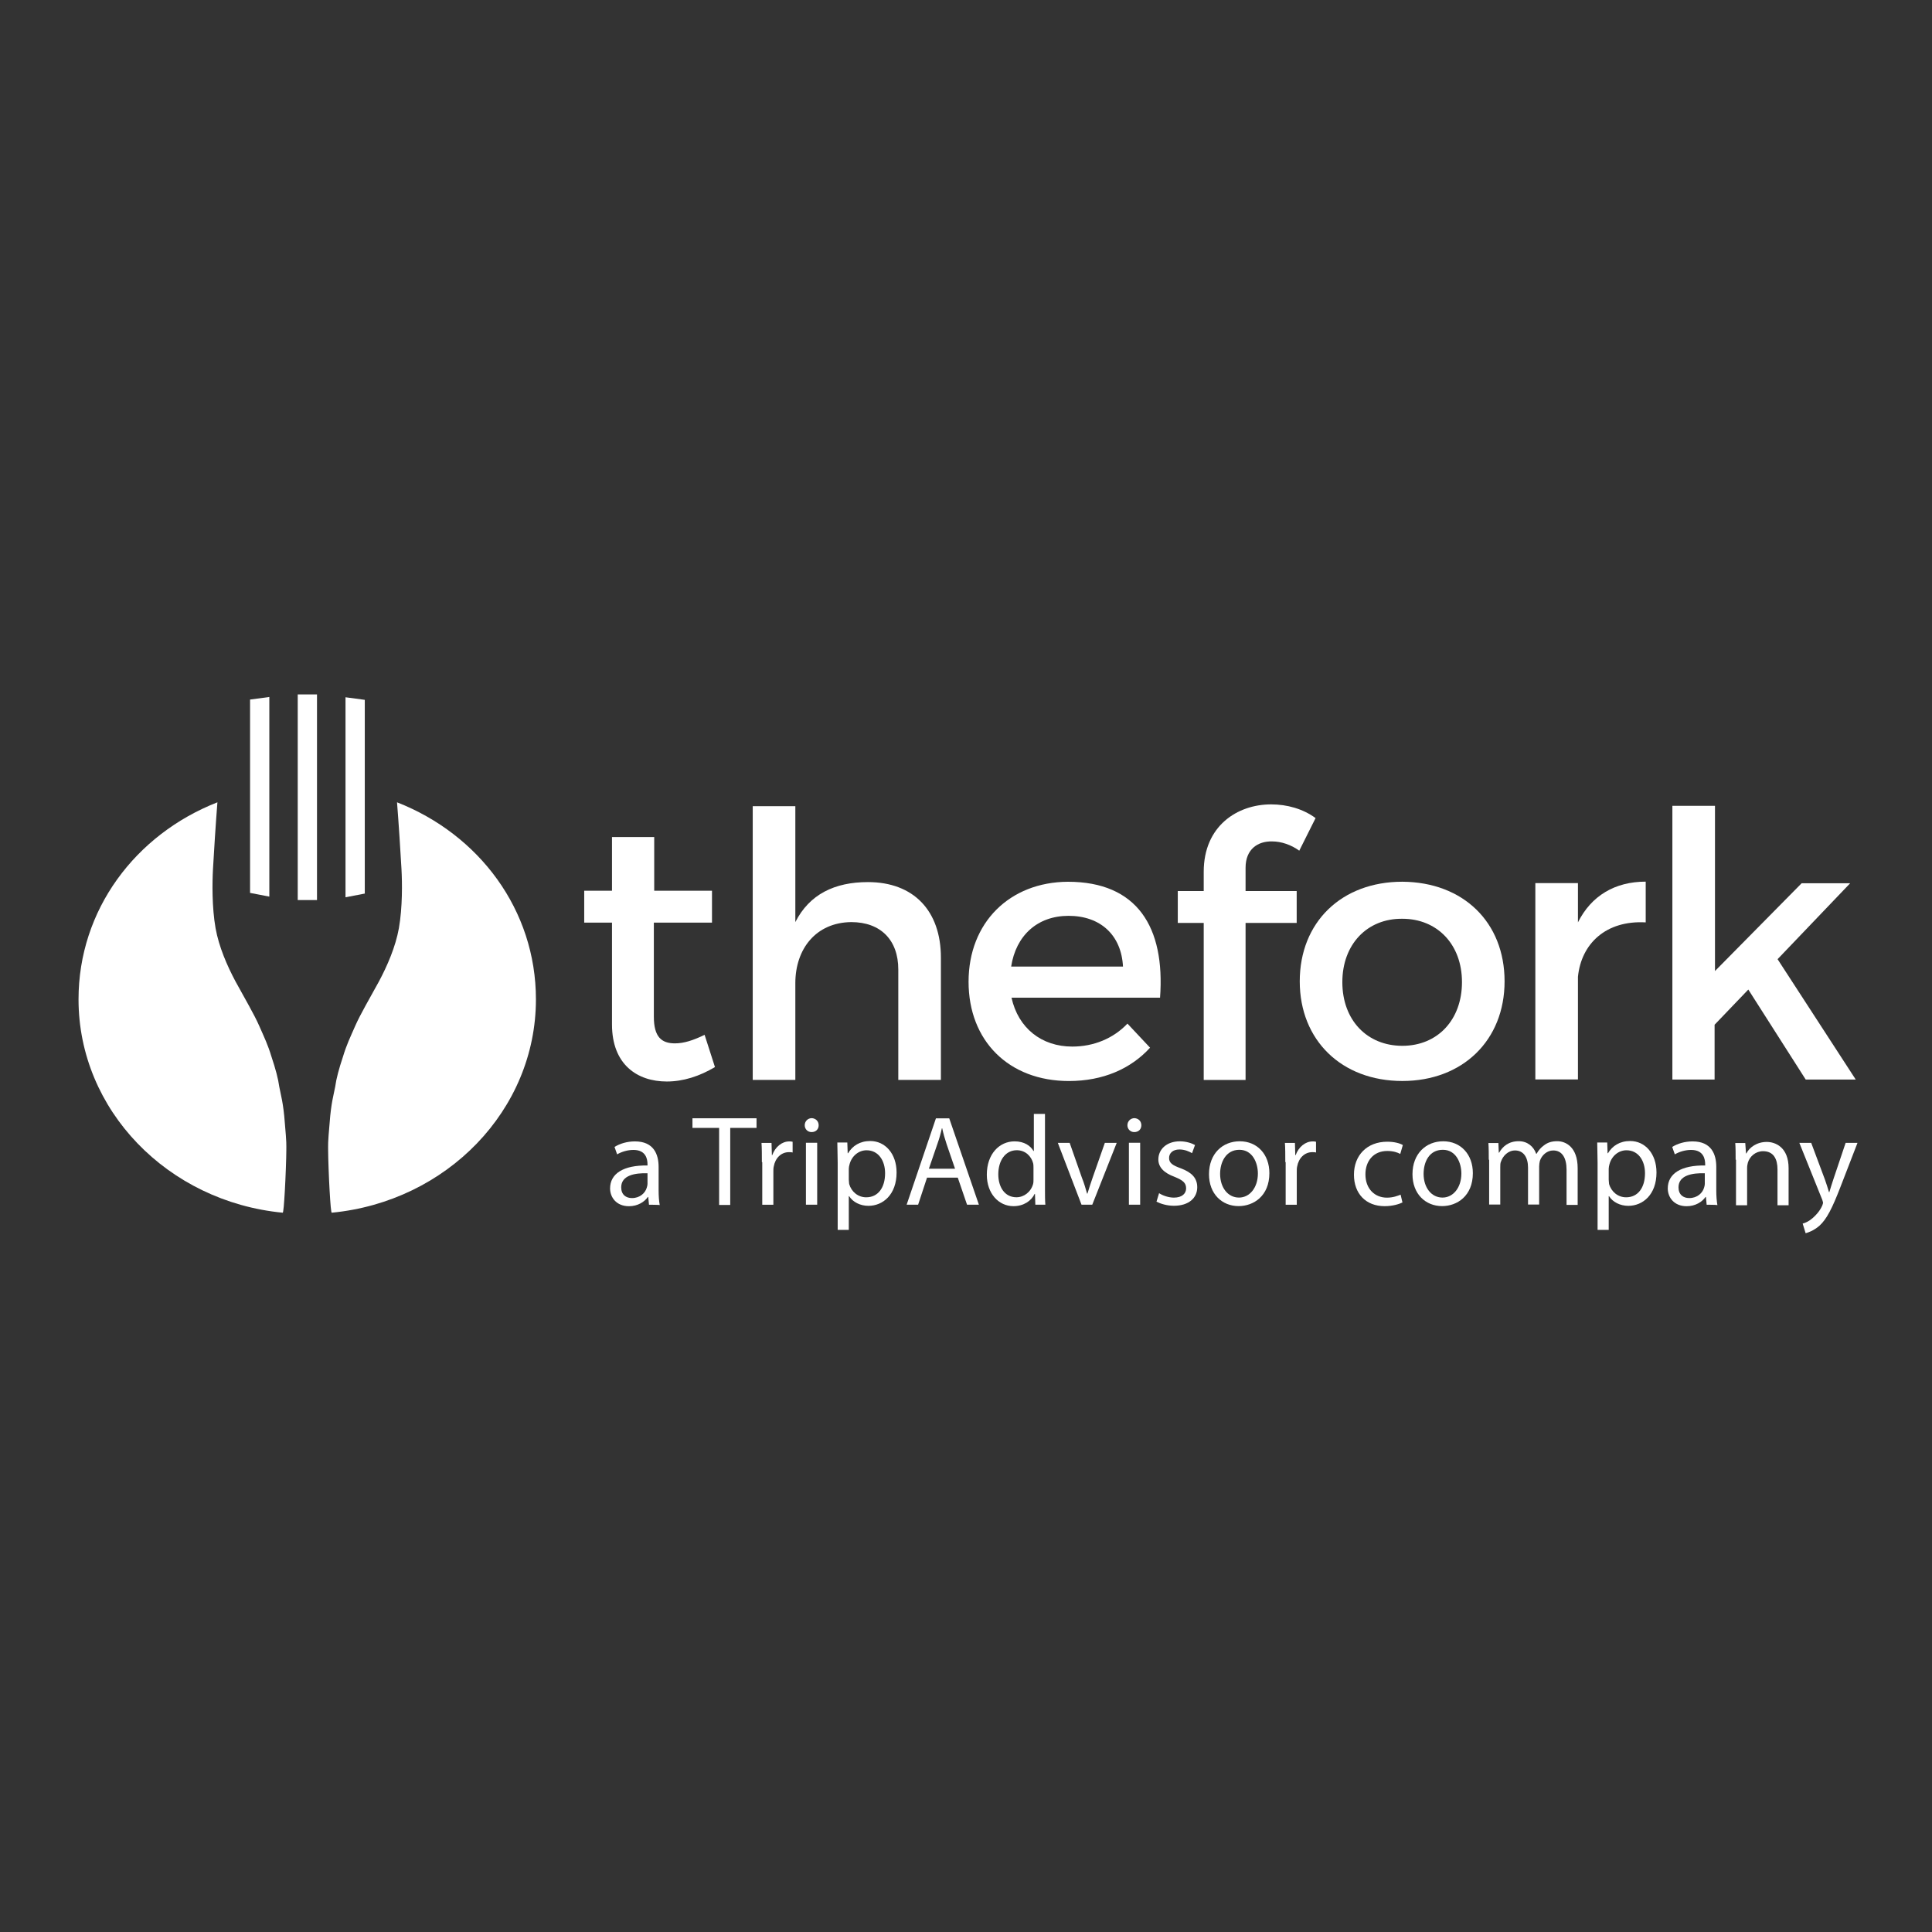 <svg width="116" height="116" viewBox="0 0 116 116" fill="none" xmlns="http://www.w3.org/2000/svg">
<rect x="0" y="0" width="116" height="116" fill="#333333" stroke="none"/>
<path d="M42.927 64.068C41.993 64.624 41.015 64.935 40.036 64.935C38.257 64.935 36.745 63.912 36.745 61.511V55.395H35.077V53.482H36.745V50.258H39.28V53.482H42.749V55.395H39.258V61.044C39.258 62.267 39.725 62.645 40.526 62.645C41.059 62.645 41.615 62.467 42.305 62.133L42.927 64.068Z" fill="white"/>
<path d="M56.493 57.499V64.838H53.935V58.211C53.935 56.432 52.868 55.364 51.111 55.364C48.998 55.386 47.753 56.965 47.753 59.034V64.838H45.195V48.403H47.753V55.364C48.598 53.696 50.11 52.962 52.112 52.962C54.847 52.962 56.493 54.675 56.493 57.499Z" fill="white"/>
<path d="M67.427 58.057C67.338 56.144 66.071 54.988 64.158 54.988C62.29 54.988 61 56.166 60.711 58.035H67.427V58.057ZM69.651 59.903H60.733C61.134 61.726 62.535 62.838 64.381 62.838C65.671 62.838 66.849 62.349 67.694 61.459L69.051 62.905C67.894 64.173 66.227 64.906 64.181 64.906C60.556 64.906 58.154 62.482 58.154 58.946C58.154 55.388 60.622 52.964 64.114 52.942C68.273 52.942 69.963 55.655 69.651 59.903Z" fill="white"/>
<path d="M74.786 52.099V53.5H77.855V55.413H74.786V64.842H72.273V55.413H70.716V53.5H72.273V52.344C72.273 49.586 74.296 48.296 76.32 48.296C77.277 48.296 78.233 48.563 78.989 49.119L78.01 51.076C77.521 50.72 76.921 50.52 76.387 50.52C75.52 50.498 74.786 50.987 74.786 52.099Z" fill="white"/>
<path d="M80.596 58.967C80.596 61.257 82.086 62.792 84.199 62.792C86.312 62.792 87.779 61.235 87.779 58.967C87.779 56.698 86.289 55.164 84.199 55.164C82.086 55.141 80.596 56.698 80.596 58.967ZM90.337 58.922C90.337 62.458 87.824 64.904 84.199 64.904C80.552 64.904 78.039 62.458 78.039 58.922C78.039 55.364 80.552 52.94 84.199 52.94C87.846 52.962 90.337 55.364 90.337 58.922Z" fill="white"/>
<path d="M94.742 55.381C95.542 53.78 96.966 52.935 98.811 52.935V55.381C96.432 55.248 94.942 56.649 94.742 58.651V64.811H92.184V53.024H94.742V55.381Z" fill="white"/>
<path d="M102.947 61.526V64.818H100.412V48.383H102.97V58.302L108.174 53.031H111.087L106.728 57.59L111.421 64.818H108.418L104.971 59.414L102.947 61.526Z" fill="white"/>
<path d="M38.877 70.444C38.143 70.421 37.298 70.555 37.298 71.289C37.298 71.734 37.587 71.934 37.943 71.934C38.432 71.934 38.743 71.622 38.832 71.311C38.854 71.244 38.877 71.155 38.877 71.089V70.444ZM38.966 72.334L38.921 71.867H38.899C38.699 72.156 38.298 72.423 37.765 72.423C37.008 72.423 36.63 71.889 36.63 71.356C36.63 70.466 37.431 69.954 38.877 69.977V69.91C38.877 69.599 38.788 69.043 38.032 69.043C37.676 69.043 37.32 69.154 37.053 69.309L36.897 68.865C37.209 68.665 37.653 68.531 38.12 68.531C39.255 68.531 39.544 69.309 39.544 70.066V71.467C39.544 71.8 39.566 72.112 39.611 72.356C39.588 72.334 38.966 72.334 38.966 72.334Z" fill="white"/>
<path d="M43.155 67.721H41.576V67.143H45.423V67.721H43.844V72.347H43.177V67.721H43.155Z" fill="white"/>
<path d="M45.744 69.777C45.744 69.332 45.744 68.954 45.722 68.621H46.323L46.345 69.355H46.367C46.545 68.865 46.945 68.532 47.39 68.532C47.457 68.532 47.523 68.532 47.59 68.554V69.199C47.523 69.177 47.457 69.177 47.368 69.177C46.901 69.177 46.545 69.532 46.456 70.044C46.434 70.133 46.434 70.244 46.434 70.355V72.335H45.767V69.777H45.744Z" fill="white"/>
<path d="M48.389 68.612H49.065V72.331H48.389V68.612ZM49.154 67.562C49.154 67.794 48.993 67.972 48.727 67.972C48.495 67.972 48.317 67.794 48.317 67.562C48.317 67.331 48.495 67.135 48.744 67.135C48.993 67.153 49.154 67.331 49.154 67.562Z" fill="white"/>
<path d="M50.963 70.821C50.963 70.932 50.985 71.021 50.985 71.088C51.119 71.555 51.519 71.888 52.008 71.888C52.72 71.888 53.142 71.31 53.142 70.442C53.142 69.686 52.742 69.064 52.031 69.064C51.563 69.064 51.141 69.397 51.008 69.909C50.985 69.998 50.963 70.087 50.963 70.176V70.821V70.821ZM50.296 69.82C50.296 69.353 50.274 68.953 50.274 68.597H50.874L50.896 69.242H50.919C51.185 68.797 51.63 68.508 52.253 68.508C53.142 68.508 53.832 69.264 53.832 70.398C53.832 71.732 53.009 72.4 52.142 72.4C51.652 72.4 51.208 72.177 50.985 71.821H50.963V73.845H50.296C50.296 73.867 50.296 69.82 50.296 69.82Z" fill="white"/>
<path d="M57.35 70.195L56.839 68.705C56.727 68.371 56.639 68.06 56.572 67.748H56.55C56.483 68.06 56.394 68.371 56.283 68.682L55.771 70.172H57.35V70.195ZM55.66 70.706L55.126 72.33H54.437L56.194 67.148H56.994L58.773 72.33H58.062L57.506 70.706C57.484 70.706 55.66 70.706 55.66 70.706Z" fill="white"/>
<path d="M62.052 70.129C62.052 70.04 62.052 69.929 62.03 69.84C61.919 69.417 61.563 69.061 61.051 69.061C60.362 69.061 59.939 69.684 59.939 70.507C59.939 71.263 60.317 71.886 61.029 71.886C61.474 71.886 61.896 71.575 62.03 71.085C62.052 70.996 62.052 70.907 62.052 70.796V70.129ZM62.742 66.882V71.374C62.742 71.708 62.742 72.086 62.764 72.331H62.163L62.141 71.686H62.119C61.919 72.108 61.452 72.42 60.851 72.42C59.962 72.42 59.25 71.663 59.25 70.529C59.25 69.284 60.006 68.528 60.918 68.528C61.496 68.528 61.874 68.795 62.052 69.106H62.074V66.882C62.052 66.882 62.742 66.882 62.742 66.882Z" fill="white"/>
<path d="M64.224 68.618L64.958 70.709C65.092 71.042 65.18 71.354 65.269 71.665H65.292C65.381 71.354 65.492 71.042 65.603 70.709L66.337 68.618H67.049L65.581 72.332H64.936L63.513 68.618H64.224Z" fill="white"/>
<path d="M67.781 68.612H68.457V72.331H67.781V68.612ZM68.528 67.562C68.528 67.794 68.368 67.972 68.101 67.972C67.87 67.972 67.692 67.794 67.692 67.562C67.692 67.331 67.87 67.135 68.119 67.135C68.368 67.153 68.528 67.331 68.528 67.562Z" fill="white"/>
<path d="M69.593 71.64C69.793 71.773 70.149 71.907 70.483 71.907C70.972 71.907 71.216 71.662 71.216 71.351C71.216 71.017 71.016 70.862 70.527 70.661C69.86 70.417 69.549 70.061 69.549 69.616C69.549 69.016 70.038 68.526 70.838 68.526C71.216 68.526 71.55 68.638 71.75 68.749L71.572 69.238C71.417 69.149 71.15 69.016 70.816 69.016C70.416 69.016 70.193 69.238 70.193 69.527C70.193 69.838 70.416 69.972 70.905 70.15C71.55 70.394 71.884 70.728 71.884 71.284C71.884 71.929 71.372 72.396 70.483 72.396C70.082 72.396 69.704 72.285 69.437 72.151L69.593 71.64Z" fill="white"/>
<path d="M73.257 70.481C73.257 71.304 73.724 71.904 74.391 71.904C75.036 71.904 75.525 71.304 75.525 70.459C75.525 69.836 75.214 69.035 74.414 69.035C73.613 69.035 73.257 69.769 73.257 70.481ZM76.215 70.437C76.215 71.815 75.259 72.416 74.369 72.416C73.368 72.416 72.59 71.682 72.59 70.503C72.59 69.258 73.413 68.524 74.436 68.524C75.481 68.524 76.215 69.302 76.215 70.437Z" fill="white"/>
<path d="M77.171 69.777C77.171 69.332 77.171 68.954 77.148 68.621H77.749L77.771 69.355H77.793C77.971 68.865 78.371 68.532 78.816 68.532C78.883 68.532 78.95 68.532 79.016 68.554V69.199C78.95 69.177 78.883 69.177 78.794 69.177C78.327 69.177 77.971 69.532 77.882 70.044C77.86 70.133 77.86 70.244 77.86 70.355V72.335H77.193V69.777H77.171Z" fill="white"/>
<path d="M84.206 72.198C84.028 72.287 83.628 72.42 83.138 72.42C82.004 72.42 81.293 71.664 81.293 70.53C81.293 69.373 82.071 68.55 83.294 68.55C83.695 68.55 84.05 68.639 84.228 68.751L84.073 69.284C83.917 69.195 83.65 69.106 83.294 69.106C82.449 69.106 81.982 69.729 81.982 70.507C81.982 71.375 82.538 71.909 83.272 71.909C83.65 71.909 83.917 71.797 84.095 71.731L84.206 72.198Z" fill="white"/>
<path d="M85.475 70.481C85.475 71.304 85.942 71.904 86.609 71.904C87.254 71.904 87.743 71.304 87.743 70.459C87.743 69.836 87.432 69.035 86.631 69.035C85.808 69.035 85.475 69.769 85.475 70.481ZM88.432 70.437C88.432 71.815 87.476 72.416 86.587 72.416C85.586 72.416 84.807 71.682 84.807 70.503C84.807 69.258 85.63 68.524 86.653 68.524C87.698 68.524 88.432 69.302 88.432 70.437Z" fill="white"/>
<path d="M89.388 69.631C89.388 69.253 89.388 68.941 89.366 68.63H89.966L89.989 69.208H90.011C90.211 68.852 90.567 68.519 91.189 68.519C91.701 68.519 92.079 68.83 92.235 69.275H92.257C92.368 69.075 92.524 68.897 92.68 68.786C92.902 68.608 93.147 68.519 93.502 68.519C93.992 68.519 94.725 68.852 94.725 70.142V72.344H94.058V70.231C94.058 69.52 93.791 69.075 93.258 69.075C92.88 69.075 92.568 69.364 92.457 69.698C92.435 69.787 92.413 69.92 92.413 70.031V72.322H91.745V70.098C91.745 69.497 91.478 69.075 90.967 69.075C90.544 69.075 90.233 69.408 90.122 69.742C90.078 69.831 90.078 69.964 90.078 70.076V72.322H89.41V69.631H89.388Z" fill="white"/>
<path d="M96.589 70.821C96.589 70.932 96.611 71.021 96.611 71.088C96.744 71.555 97.145 71.888 97.634 71.888C98.346 71.888 98.768 71.31 98.768 70.442C98.768 69.686 98.368 69.064 97.656 69.064C97.189 69.064 96.767 69.397 96.633 69.909C96.611 69.998 96.589 70.087 96.589 70.176V70.821V70.821ZM95.921 69.82C95.921 69.353 95.899 68.953 95.899 68.597H96.5L96.522 69.242H96.544C96.811 68.797 97.256 68.508 97.879 68.508C98.768 68.508 99.458 69.264 99.458 70.398C99.458 71.732 98.635 72.4 97.767 72.4C97.278 72.4 96.833 72.177 96.611 71.821H96.589V73.845H95.921C95.921 73.867 95.921 69.82 95.921 69.82Z" fill="white"/>
<path d="M102.359 70.444C101.625 70.421 100.78 70.555 100.78 71.289C100.78 71.734 101.069 71.934 101.425 71.934C101.914 71.934 102.226 71.622 102.314 71.311C102.337 71.244 102.359 71.155 102.359 71.089V70.444V70.444ZM102.47 72.334L102.426 71.867H102.403C102.203 72.156 101.803 72.423 101.269 72.423C100.513 72.423 100.135 71.889 100.135 71.356C100.135 70.466 100.936 69.954 102.381 69.977V69.91C102.381 69.599 102.292 69.043 101.536 69.043C101.18 69.043 100.824 69.154 100.558 69.309L100.402 68.865C100.713 68.665 101.158 68.531 101.625 68.531C102.759 68.531 103.048 69.309 103.048 70.066V71.467C103.048 71.8 103.071 72.112 103.115 72.356C103.071 72.334 102.47 72.334 102.47 72.334Z" fill="white"/>
<path d="M104.21 69.631C104.21 69.253 104.21 68.941 104.188 68.63H104.788L104.833 69.253H104.855C105.033 68.897 105.478 68.563 106.078 68.563C106.59 68.563 107.39 68.875 107.39 70.142V72.366H106.723V70.209C106.723 69.609 106.501 69.119 105.856 69.119C105.411 69.119 105.055 69.431 104.944 69.809C104.922 69.898 104.899 70.009 104.899 70.12V72.366H104.232V69.631H104.21Z" fill="white"/>
<path d="M108.747 68.618L109.57 70.82C109.659 71.064 109.748 71.354 109.814 71.576H109.837C109.903 71.354 109.992 71.064 110.081 70.798L110.815 68.618H111.527L110.504 71.265C110.015 72.532 109.681 73.2 109.236 73.6C108.903 73.889 108.569 74 108.413 74.045L108.235 73.466C108.413 73.422 108.636 73.311 108.836 73.133C109.014 72.977 109.258 72.732 109.414 72.377C109.436 72.31 109.459 72.243 109.459 72.221C109.459 72.177 109.436 72.132 109.414 72.043L108.035 68.618H108.747Z" fill="white"/>
<path d="M17.876 54.041H19.033V41.694H17.876V54.041Z" fill="white"/>
<path d="M21.902 42.02L20.745 41.865V53.874L21.902 53.651V42.02Z" fill="white"/>
<path d="M16.171 41.847L15.014 42.002V53.611L16.171 53.834V41.847Z" fill="white"/>
<path d="M17.102 71.5C17.146 70.743 17.191 69.498 17.191 69.098C17.191 68.698 17.213 68.675 17.102 67.43C17.013 66.207 16.857 65.74 16.768 65.25C16.702 64.761 16.546 64.183 16.301 63.449C16.079 62.715 15.879 62.315 15.568 61.603C15.256 60.892 14.678 59.913 14.144 58.934C13.633 57.978 13.143 56.844 12.943 55.732C12.721 54.464 12.743 52.997 12.788 52.174C12.832 51.351 12.966 49.26 13.054 48.171C8.117 50.105 4.715 54.642 4.715 60.002C4.715 66.651 10.074 72.145 16.969 72.812C17.013 72.856 17.058 72.256 17.102 71.5Z" fill="white"/>
<path d="M19.791 71.5C19.746 70.743 19.702 69.498 19.702 69.098C19.702 68.698 19.68 68.675 19.791 67.43C19.88 66.207 20.035 65.74 20.125 65.25C20.191 64.761 20.347 64.183 20.591 63.449C20.814 62.715 21.014 62.315 21.325 61.603C21.637 60.892 22.215 59.913 22.749 58.934C23.26 57.978 23.75 56.844 23.95 55.732C24.172 54.464 24.15 52.997 24.105 52.174C24.061 51.351 23.927 49.26 23.838 48.171C28.776 50.105 32.178 54.642 32.178 60.002C32.178 66.651 26.819 72.145 19.924 72.812C19.88 72.856 19.835 72.256 19.791 71.5Z" fill="white"/>
</svg>
